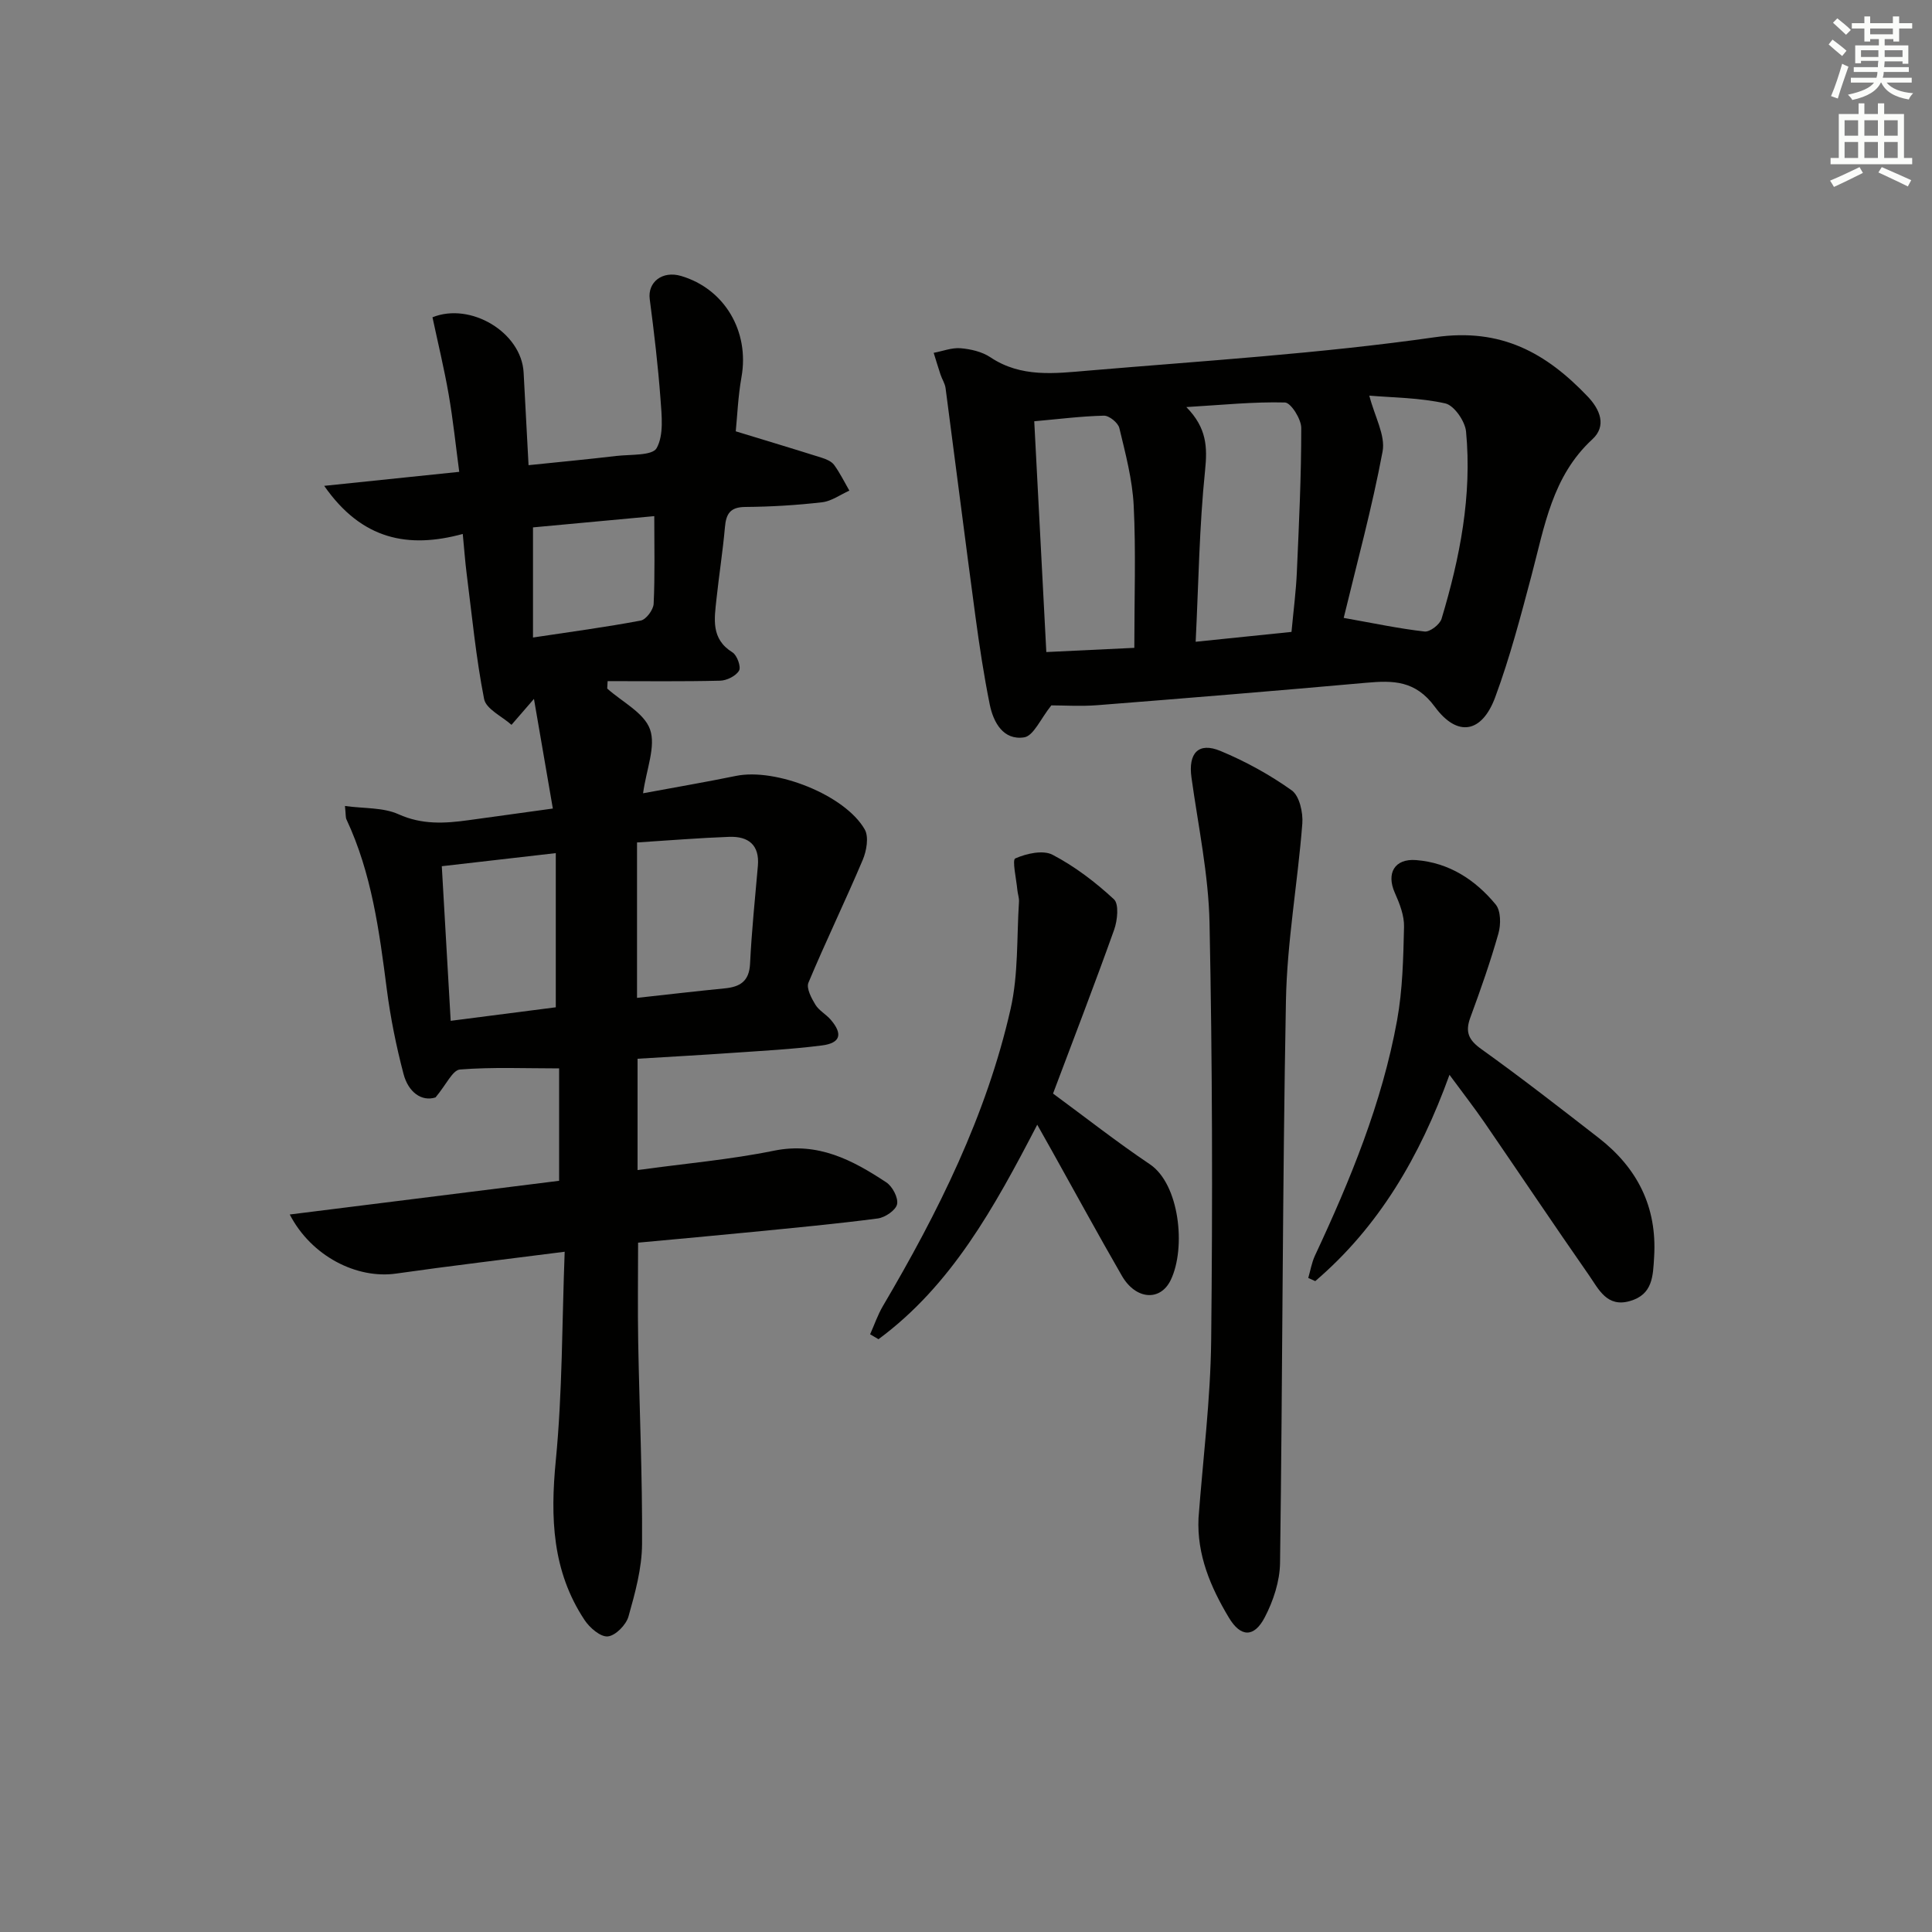 <svg enable-background="new 0 0 400 400" viewBox="0 0 400 400" xmlns="http://www.w3.org/2000/svg"><rect x="0" y="0" width="400" height="400" fill="#808080" stroke="none"/><g fill="#010100"><path d="m132 242.25c9.87-1.36 19.16-2.16 28.24-4.01 9.11-1.85 16.25 1.93 23.25 6.55 1.28.84 2.52 3.2 2.24 4.53-.26 1.24-2.48 2.75-3.99 2.95-8.56 1.12-17.16 1.92-25.75 2.77-7.76.77-15.53 1.46-23.88 2.24 0 6.94-.1 13.71.02 20.48.25 13.98.89 27.96.8 41.93-.03 5.02-1.43 10.1-2.81 14.99-.49 1.73-2.68 3.97-4.28 4.12-1.51.15-3.77-1.8-4.82-3.4-6.7-10.11-7.1-21.21-5.95-33.01 1.38-14.14 1.28-28.42 1.84-43.23-12.6 1.62-23.77 2.93-34.89 4.52-8.13 1.16-17.55-3.57-22.03-12.23 18.82-2.36 37.26-4.66 55.77-6.98 0-8.24 0-16.01 0-23.27-7.03 0-13.81-.3-20.53.23-1.53.12-2.83 3.13-5.06 5.78-2.88.92-5.64-1.08-6.63-4.88-1.51-5.75-2.7-11.63-3.46-17.53-1.55-12.03-3.13-24.01-8.35-35.15-.19-.4-.12-.93-.31-2.78 3.99.55 7.92.28 11.08 1.71 4.88 2.2 9.59 1.91 14.51 1.23 5.42-.74 10.84-1.5 17.45-2.41-1.31-7.58-2.6-15.07-3.91-22.7-1.87 2.16-3.26 3.76-4.65 5.37-1.97-1.76-5.26-3.27-5.67-5.34-1.69-8.57-2.51-17.31-3.62-26-.31-2.44-.48-4.89-.8-8.18-11.25 3.06-20.87 1.26-28.69-9.96 9.64-1 18.35-1.9 27.96-2.9-.72-5.4-1.27-10.75-2.19-16.04-.93-5.34-2.21-10.62-3.35-15.96 7.87-3.18 18.42 3.1 18.87 11.44.33 6.12.65 12.24 1.02 19.18 6.16-.64 12.17-1.2 18.17-1.91 2.92-.34 7.46-.02 8.35-1.62 1.51-2.71 1.05-6.74.8-10.16-.51-6.92-1.33-13.81-2.23-20.69-.46-3.52 2.61-5.93 6.47-4.8 9.03 2.65 14.21 11.49 12.53 20.92-.72 4.04-.88 8.18-1.19 11.25 6.32 1.93 12.07 3.66 17.8 5.47.93.29 2.02.75 2.56 1.48 1.21 1.66 2.13 3.54 3.16 5.33-1.88.84-3.7 2.19-5.65 2.41-5.28.61-10.61.93-15.92.97-3.12.03-3.95 1.43-4.19 4.19-.44 4.96-1.22 9.89-1.75 14.85-.43 4.1-1.21 8.26 3.3 11.06.96.59 1.83 3.01 1.37 3.79-.65 1.11-2.54 2.05-3.93 2.08-7.76.19-15.52.09-23.28.09-.03.51-.05 1.03-.08 1.54 3.09 2.77 7.64 5.02 8.86 8.45 1.25 3.54-.75 8.22-1.44 13.23 6.68-1.24 12.99-2.32 19.25-3.6 8.23-1.68 22.55 3.94 26.64 11.08.89 1.55.38 4.44-.41 6.31-3.61 8.53-7.66 16.87-11.24 25.42-.48 1.14.61 3.2 1.43 4.55.75 1.23 2.22 2 3.19 3.13 2.53 2.96 2.03 4.83-1.84 5.32-6.25.8-12.57 1.12-18.87 1.56s-12.61.78-19.29 1.19v11.23c0 3.63 0 7.28 0 11.82zm-.11-67.83v32.18c6.38-.7 12.27-1.39 18.17-1.97 3.16-.31 5.05-1.46 5.23-5.08.33-6.77 1.03-13.53 1.62-20.28.38-4.37-2-6.15-5.93-6.01-6.1.22-12.19.72-19.09 1.16zm-16.82 34.13c0-10.77 0-21.01 0-31.92-8.31.95-15.79 1.81-23.6 2.71.62 10.85 1.23 21.36 1.84 32.01 7.5-.97 14.7-1.89 21.76-2.8zm-4.72-99.36v22.8c7.7-1.16 15.04-2.14 22.31-3.51 1.11-.21 2.61-2.22 2.67-3.47.28-5.86.13-11.74.13-18.15-9.17.85-17.05 1.58-25.11 2.33z"/><path d="m217.67 146.04c-2.23 2.77-3.68 6.32-5.63 6.62-4.29.66-6.37-3.06-7.13-6.83-1.21-6-2.13-12.07-2.95-18.15-2.12-15.77-4.11-31.56-6.19-47.33-.13-.96-.73-1.84-1.04-2.78-.5-1.5-.95-3.01-1.42-4.52 1.87-.35 3.77-1.11 5.59-.95 2.1.18 4.43.72 6.15 1.87 6.34 4.25 13.35 3.35 20.18 2.77 24-2.04 48.1-3.53 71.92-6.93 13.7-1.96 22.98 3.28 31.57 12.29 2.55 2.68 3.97 6.08.96 8.85-8.32 7.66-9.91 18.08-12.59 28.17-2.25 8.48-4.48 17-7.52 25.22-2.73 7.4-7.8 8.38-12.49 2.01-4.03-5.49-8.63-5.49-14.23-4.99-18.53 1.66-37.08 3.18-55.63 4.64-3.46.27-6.96.04-9.55.04zm49.72-15.21c.42-4.5.94-8.44 1.11-12.4.44-9.94.92-19.89.91-29.83 0-1.84-2.15-5.24-3.38-5.27-6.48-.17-12.98.51-20.41.95 4.24 4.32 4.37 8.28 3.88 13.09-1.2 11.62-1.35 23.36-1.95 35.5 6.71-.68 13.08-1.34 19.84-2.04zm-32.54 3.3c0-10.52.34-20-.13-29.44-.27-5.4-1.7-10.77-2.97-16.06-.26-1.1-2.11-2.6-3.2-2.57-4.73.11-9.45.72-14.42 1.16.84 16.13 1.65 31.67 2.5 47.78 6.39-.31 12.61-.6 18.22-.87zm43.35-6.2c6.09 1.08 11.38 2.21 16.74 2.82 1.1.13 3.17-1.46 3.52-2.64 3.8-12.63 6.33-25.51 5.07-38.76-.2-2.14-2.47-5.42-4.3-5.83-5.33-1.19-10.94-1.2-15.73-1.61 1.12 4.36 3.37 8.22 2.75 11.56-2.19 11.72-5.35 23.25-8.05 34.46z"/><path d="m248.14 314.3c.92-12.25 2.48-24.5 2.62-36.76.31-28.82.25-57.65-.34-86.47-.21-10.06-2.35-20.08-3.74-30.1-.7-5.02 1.43-7.4 6.01-5.49 5.17 2.15 10.2 4.91 14.75 8.16 1.6 1.14 2.37 4.6 2.19 6.89-.95 12.23-3.16 24.41-3.39 36.64-.73 38.8-.69 77.61-1.22 116.41-.05 3.8-1.39 7.87-3.17 11.28-2.2 4.21-4.98 4.15-7.42.06-3.79-6.31-6.65-13.03-6.29-20.62z"/><path d="m300.1 222.53c-6.12 16.93-14.61 31.44-27.79 42.71-.48-.22-.97-.44-1.45-.65.45-1.53.71-3.16 1.37-4.59 7.33-15.68 13.91-31.65 17.02-48.75 1.15-6.34 1.29-12.89 1.44-19.35.06-2.35-.92-4.84-1.91-7.06-1.79-4.03-.07-7.11 4.4-6.77 6.82.53 12.27 4.08 16.49 9.2 1.07 1.3 1.09 4.13.57 5.97-1.67 5.9-3.71 11.7-5.83 17.45-1.1 3-.34 4.64 2.29 6.52 8.24 5.9 16.24 12.13 24.25 18.35 8.02 6.22 12.15 14.27 11.52 24.65-.24 4-.27 7.8-5.02 9.16-4.76 1.37-6.47-2.47-8.45-5.32-7.32-10.5-14.44-21.14-21.69-31.7-2.14-3.1-4.46-6.09-7.21-9.82z"/><path d="m214.75 232.86c-8.95 17.25-17.79 33.27-32.87 44.41-.58-.34-1.15-.68-1.73-1.02.88-1.96 1.57-4.03 2.66-5.87 11.42-19.39 21.43-39.45 26.43-61.52 1.62-7.16 1.25-14.77 1.73-22.17.05-.81-.27-1.63-.34-2.45-.21-2.27-1.11-6.21-.43-6.51 2.31-1.02 5.74-1.8 7.74-.75 4.6 2.41 8.87 5.67 12.69 9.21 1.07.99.73 4.36.05 6.28-4.06 11.38-8.42 22.66-12.66 33.94 6.67 4.9 13.19 10.03 20.05 14.64 6.13 4.12 7.52 17.28 4.33 23.94-2.16 4.51-7.26 4.11-10.12-.84-4.9-8.49-9.59-17.11-14.37-25.67-.87-1.57-1.75-3.13-3.16-5.62z"/></g><path d="m378.6 9.2.8-1c.9.7 1.9 1.4 2.9 2.3l-.9 1.1c-1.1-.9-2-1.7-2.8-2.4zm.5 10.7c.9-2.1 1.6-4.3 2.3-6.7.4.2.8.4 1.3.6-.7 2.1-1.5 4.2-2.2 6.6zm.4-15.2.9-.9c1 .8 2 1.6 2.8 2.4l-1 1c-1-.9-1.9-1.8-2.7-2.5zm12.5-1.3h1.2v1.4h2.7v1.1h-2.7v2.7h-1.2v-.5h-1.8v1.3h4.9v3.8h-1.2v-.5h-3.7c0 .4-.1.9-.1 1.2h5.1v1h-5.2c0 .5-.1.9-.2 1.2h6v1h-5.2c1.1 1.3 2.9 2 5.5 2.2-.4.4-.7.8-.9 1.3-2.9-.5-4.8-1.6-5.7-3.5h-.1c-.8 1.7-2.7 2.9-5.9 3.6-.2-.4-.6-.8-.9-1.1 2.8-.6 4.6-1.4 5.4-2.5h-4.8v-1h5.3c.1-.3.2-.7.2-1.2h-4.9v-1h5c0-.4 0-.8.1-1.3h-3.6v.5h-1.2v-3.7h4.9v-1.3h-1.8v.5h-1.2v-2.7h-2.6v-1.1h2.6v-1.4h1.2v1.4h4.7v-1.4zm-6.7 8.4h3.6c0-.4 0-.9 0-1.4h-3.6zm1.9-4.7h4.7v-1.2h-4.7zm6.7 3.3h-3.7v1.4h3.7z" fill="#fbfcfa"/><path d="m384.7 21.4h1.3v2.2h2.8v-2.2h1.3v2.2h4.1v9.1h1.7v1.3h-16.9v-1.3h1.7v-9.1h4.1v-2.2zm.3 13.2.7 1.2c-1.8.9-3.8 1.9-6 2.9-.2-.4-.5-.8-.8-1.3 2.4-1 4.4-2 6.1-2.8zm-3.1-6.5h2.8v-3.2h-2.8zm0 4.6h2.8v-3.3h-2.8zm4.1-4.6h2.8v-3.2h-2.8zm0 4.6h2.8v-3.3h-2.8v3.2zm3.6 1.9c2.1.9 4.1 1.8 6.1 2.7l-.7 1.3c-2.2-1.1-4.2-2-6.1-2.9zm3.3-9.7h-2.8v3.2h2.8zm-2.8 7.8h2.8v-3.3h-2.8z" fill="#fbfcfa"/></svg>
